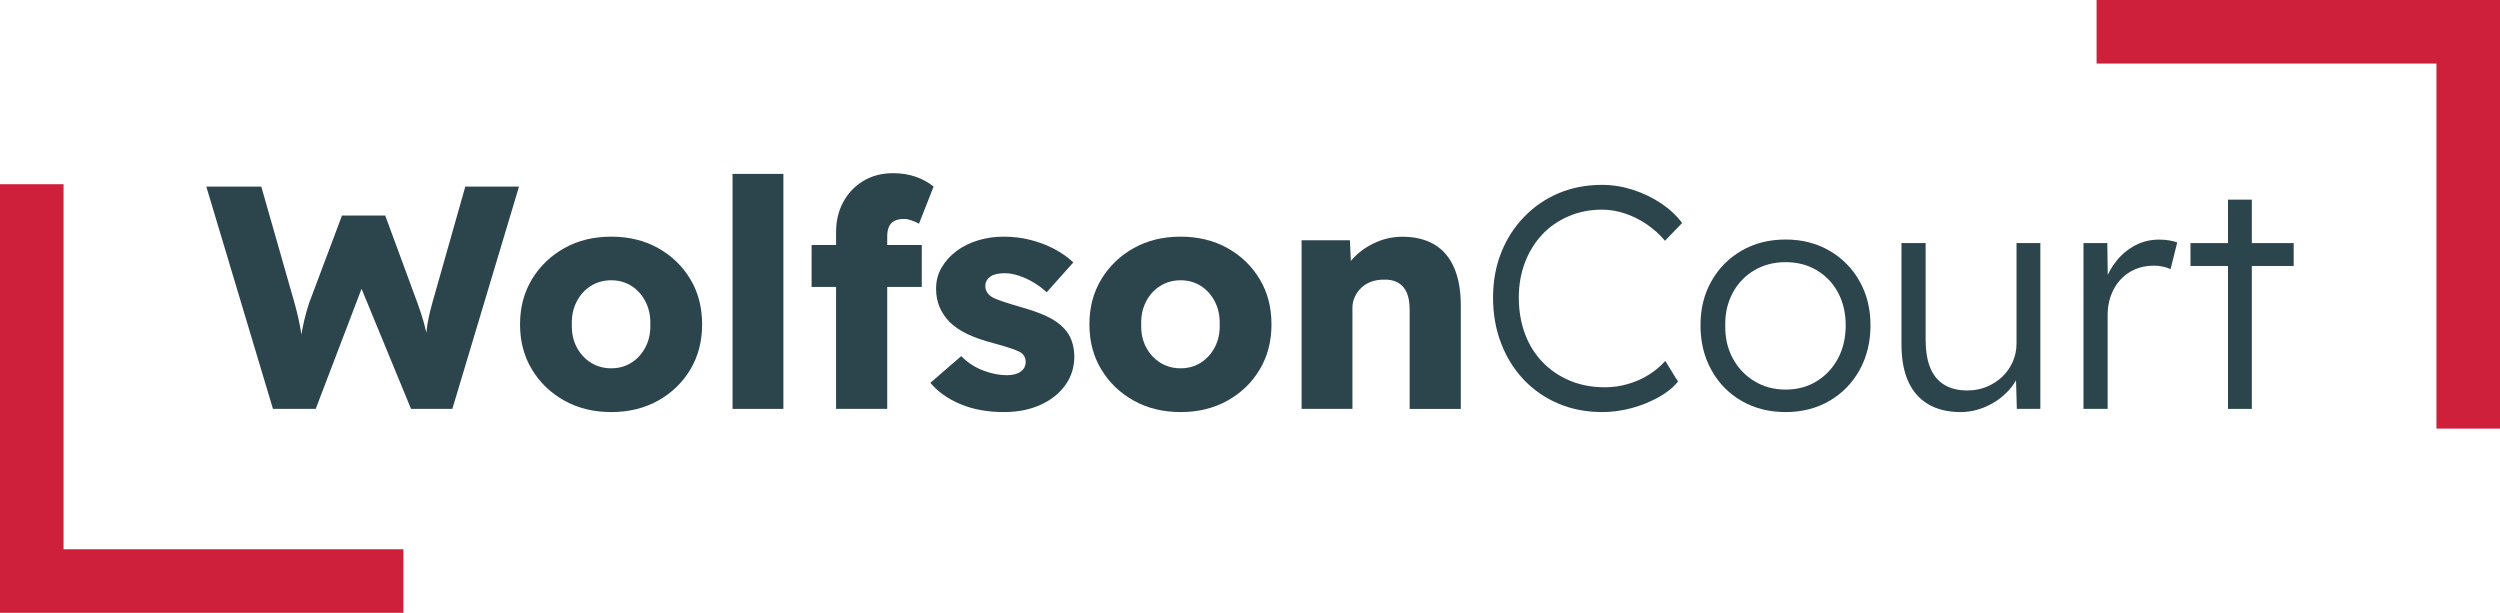 <?xml version="1.0" encoding="UTF-8"?> <svg xmlns="http://www.w3.org/2000/svg" id="uuid-17230375-3c98-4f29-88c3-6d6037c626f8" data-name="Layer 2" viewBox="0 0 314.69 77.14"><defs><style> .uuid-877c9b5e-c819-427a-b4de-52488adcf63b { fill: #2c454d; } .uuid-7f29c0c5-5a1a-4d06-bda3-1a436c8874ef { fill: #ce203b; } </style></defs><g id="uuid-b3e7d2d4-217b-4d27-b2c2-bf6ebe5a4b98" data-name="Layer 1"><g><path class="uuid-877c9b5e-c819-427a-b4de-52488adcf63b" d="M34.36,51.47l-8.39-27.98h6.92l4.2,14.71c.19.67.35,1.34.5,2.02.15.68.27,1.33.36,1.94.09.61.17,1.18.22,1.7.05.52.11.95.16,1.3h-.88c.16-.99.3-1.86.42-2.64.12-.77.26-1.5.42-2.18s.36-1.39.6-2.14l4.16-11.07h5.44l4.08,11.07c.32.88.59,1.71.8,2.48.21.77.38,1.51.5,2.22.12.71.22,1.41.3,2.1l-.8.12c.05-.48.09-.93.12-1.34.03-.41.06-.81.1-1.2.04-.39.09-.79.14-1.22.05-.43.13-.9.24-1.42.11-.52.25-1.11.44-1.78l4.16-14.67h6.76l-8.39,27.98h-5.2l-6.64-16.11.76.08-6.12,16.03h-5.36Z"></path><path class="uuid-877c9b5e-c819-427a-b4de-52488adcf63b" d="M76.94,51.87c-2.21,0-4.18-.48-5.9-1.44-1.72-.96-3.08-2.26-4.08-3.92-1-1.65-1.5-3.54-1.5-5.68s.5-4.02,1.5-5.68c1-1.65,2.36-2.96,4.08-3.92,1.72-.96,3.68-1.44,5.9-1.44s4.18.48,5.9,1.44,3.07,2.27,4.06,3.92c.99,1.65,1.48,3.54,1.48,5.68s-.49,4.02-1.48,5.68c-.99,1.65-2.34,2.96-4.06,3.92s-3.68,1.44-5.9,1.44ZM76.94,46.36c.96,0,1.81-.24,2.56-.72.75-.48,1.33-1.13,1.76-1.96.43-.83.63-1.77.6-2.84.03-1.07-.17-2.02-.6-2.86-.43-.84-1.01-1.5-1.76-1.98s-1.6-.72-2.56-.72-1.82.24-2.58.72-1.35,1.14-1.78,1.98c-.43.84-.63,1.79-.6,2.86-.03,1.07.17,2.01.6,2.84.43.83,1.02,1.48,1.78,1.96.76.48,1.62.72,2.58.72Z"></path><path class="uuid-877c9b5e-c819-427a-b4de-52488adcf63b" d="M92.21,51.47v-29.58h6.4v29.58h-6.4Z"></path><path class="uuid-877c9b5e-c819-427a-b4de-52488adcf63b" d="M102.16,36.12v-5.28h13.87v5.28h-13.87ZM105.24,51.47v-22.27c0-1.39.3-2.64.9-3.76s1.44-2,2.52-2.66c1.08-.65,2.34-.98,3.78-.98,1.01,0,1.94.15,2.8.44.85.29,1.61.71,2.28,1.24l-1.84,4.68c-.35-.19-.68-.33-1-.44-.32-.11-.61-.16-.88-.16-.48,0-.88.08-1.2.24-.32.16-.55.41-.7.74-.15.33-.22.74-.22,1.22v21.71h-6.44Z"></path><path class="uuid-877c9b5e-c819-427a-b4de-52488adcf63b" d="M126.39,51.87c-2.08,0-3.91-.33-5.5-1s-2.84-1.56-3.78-2.68l3.88-3.36c.83.83,1.76,1.43,2.8,1.82s2.03.58,2.96.58c.37,0,.71-.04,1-.12.29-.08.54-.19.74-.34.2-.15.35-.32.46-.52.11-.2.16-.43.16-.7,0-.53-.24-.95-.72-1.24-.24-.13-.64-.29-1.2-.48-.56-.19-1.28-.4-2.16-.64-1.25-.32-2.34-.7-3.26-1.14-.92-.44-1.67-.95-2.26-1.54-.53-.56-.95-1.18-1.24-1.86-.29-.68-.44-1.45-.44-2.3,0-.99.23-1.88.7-2.68.47-.8,1.09-1.49,1.88-2.08.79-.59,1.69-1.03,2.72-1.34,1.03-.31,2.08-.46,3.18-.46,1.17,0,2.29.13,3.36.4,1.07.27,2.06.64,2.98,1.12.92.48,1.74,1.05,2.46,1.72l-3.36,3.76c-.48-.45-1.02-.86-1.62-1.22s-1.22-.65-1.86-.86c-.64-.21-1.23-.32-1.76-.32-.4,0-.75.03-1.06.1-.31.07-.57.17-.78.32-.21.15-.37.32-.48.52s-.16.43-.16.7.07.52.22.76c.15.24.35.44.62.6.27.16.69.34,1.28.54.59.2,1.39.45,2.4.74,1.25.35,2.33.73,3.24,1.16s1.62.93,2.16,1.52c.43.45.75.98.96,1.58.21.6.32,1.25.32,1.94,0,1.36-.38,2.57-1.14,3.62s-1.81,1.88-3.14,2.48c-1.33.6-2.85.9-4.56.9Z"></path><path class="uuid-877c9b5e-c819-427a-b4de-52488adcf63b" d="M148.61,51.87c-2.21,0-4.18-.48-5.9-1.44-1.72-.96-3.08-2.26-4.08-3.92-1-1.65-1.5-3.54-1.5-5.68s.5-4.02,1.5-5.68c1-1.65,2.36-2.96,4.08-3.92,1.72-.96,3.68-1.44,5.9-1.44s4.18.48,5.9,1.44,3.07,2.27,4.06,3.92c.99,1.65,1.48,3.54,1.48,5.68s-.49,4.02-1.48,5.68c-.99,1.65-2.34,2.96-4.06,3.92s-3.68,1.44-5.9,1.44ZM148.61,46.36c.96,0,1.81-.24,2.56-.72.75-.48,1.33-1.13,1.76-1.96.43-.83.63-1.77.6-2.84.03-1.07-.17-2.02-.6-2.86-.43-.84-1.01-1.5-1.76-1.98s-1.6-.72-2.56-.72-1.82.24-2.58.72-1.35,1.14-1.78,1.98c-.43.84-.63,1.79-.6,2.86-.03,1.07.17,2.01.6,2.84.43.83,1.02,1.48,1.78,1.96.76.48,1.62.72,2.58.72Z"></path><path class="uuid-877c9b5e-c819-427a-b4de-52488adcf63b" d="M163.84,51.47v-21.23h6.08l.2,4.32-1.28.48c.29-.96.82-1.83,1.58-2.62.76-.79,1.67-1.42,2.74-1.9,1.07-.48,2.19-.72,3.36-.72,1.6,0,2.94.33,4.04.98,1.09.65,1.92,1.63,2.48,2.92.56,1.29.84,2.87.84,4.74v13.03h-6.44v-12.51c0-.85-.12-1.56-.36-2.12s-.61-.98-1.1-1.26-1.1-.41-1.82-.38c-.56,0-1.08.09-1.56.26s-.89.43-1.24.76c-.35.33-.62.71-.82,1.14s-.3.89-.3,1.4v12.71h-6.4Z"></path><path class="uuid-877c9b5e-c819-427a-b4de-52488adcf63b" d="M201.7,51.87c-2,0-3.84-.35-5.52-1.06-1.68-.71-3.13-1.71-4.36-3-1.23-1.29-2.18-2.82-2.86-4.58-.68-1.76-1.02-3.68-1.02-5.76s.34-3.94,1.02-5.66c.68-1.72,1.64-3.22,2.9-4.52,1.25-1.29,2.7-2.28,4.36-2.98,1.65-.69,3.46-1.04,5.44-1.04,1.3,0,2.6.21,3.88.62,1.28.41,2.46.98,3.54,1.7,1.08.72,1.96,1.55,2.66,2.48l-2.16,2.24c-.67-.8-1.43-1.49-2.3-2.08-.87-.59-1.78-1.04-2.74-1.36s-1.92-.48-2.88-.48c-1.49,0-2.89.27-4.18.82-1.29.55-2.41,1.31-3.34,2.3-.93.99-1.66,2.16-2.18,3.52-.52,1.36-.78,2.84-.78,4.44s.26,3.17.78,4.56c.52,1.39,1.27,2.58,2.24,3.58s2.12,1.77,3.44,2.32c1.32.55,2.79.82,4.42.82.96,0,1.92-.14,2.88-.42.96-.28,1.84-.67,2.64-1.18.8-.51,1.48-1.08,2.04-1.72l1.6,2.6c-.61.75-1.43,1.41-2.46,1.98-1.03.57-2.15,1.03-3.38,1.36-1.23.33-2.45.5-3.68.5Z"></path><path class="uuid-877c9b5e-c819-427a-b4de-52488adcf63b" d="M224.77,51.87c-2.08,0-3.92-.47-5.54-1.4-1.61-.93-2.88-2.22-3.8-3.88-.92-1.65-1.38-3.53-1.38-5.64s.46-3.93,1.38-5.56c.92-1.63,2.18-2.9,3.8-3.84,1.61-.93,3.46-1.4,5.54-1.4s3.88.47,5.5,1.4c1.61.93,2.88,2.21,3.8,3.84.92,1.63,1.38,3.48,1.38,5.56s-.46,3.98-1.38,5.64c-.92,1.65-2.19,2.94-3.8,3.88-1.61.93-3.44,1.4-5.5,1.4ZM224.77,49.04c1.47,0,2.77-.35,3.92-1.06,1.15-.71,2.04-1.67,2.68-2.88.64-1.21.96-2.59.96-4.14s-.32-2.92-.96-4.12-1.53-2.14-2.68-2.82c-1.15-.68-2.45-1.02-3.92-1.02s-2.78.34-3.94,1.02c-1.16.68-2.07,1.63-2.72,2.84-.65,1.21-.97,2.58-.94,4.1-.03,1.55.29,2.93.94,4.14.65,1.21,1.56,2.17,2.72,2.88,1.16.71,2.47,1.06,3.94,1.06Z"></path><path class="uuid-877c9b5e-c819-427a-b4de-52488adcf63b" d="M246.79,51.87c-1.6,0-2.95-.33-4.06-.98-1.11-.65-1.95-1.61-2.52-2.86-.57-1.25-.86-2.81-.86-4.68v-12.75h3.04v12.15c0,1.41.19,2.59.58,3.54.39.95.97,1.66,1.76,2.14.79.48,1.75.72,2.9.72.88,0,1.69-.15,2.44-.46.75-.31,1.4-.73,1.96-1.26.56-.53,1-1.16,1.32-1.88.32-.72.48-1.48.48-2.28v-12.67h3v20.87h-2.96l-.12-4.4.48-.24c-.32.93-.85,1.78-1.6,2.54-.75.76-1.63,1.37-2.66,1.82-1.03.45-2.09.68-3.18.68Z"></path><path class="uuid-877c9b5e-c819-427a-b4de-52488adcf63b" d="M262.26,51.47v-20.87h3l.08,5.56-.32-.76c.29-.93.77-1.8,1.42-2.6.65-.8,1.43-1.44,2.34-1.92.91-.48,1.91-.72,3-.72.45,0,.88.03,1.28.1.4.07.73.15,1,.26l-.84,3.36c-.35-.16-.7-.27-1.06-.34-.36-.07-.7-.1-1.02-.1-.91,0-1.72.16-2.44.48s-1.33.77-1.84,1.34c-.51.57-.89,1.23-1.16,1.98-.27.75-.4,1.55-.4,2.4v11.83h-3.04Z"></path><path class="uuid-877c9b5e-c819-427a-b4de-52488adcf63b" d="M275.73,33.48v-2.88h12.99v2.88h-12.99ZM280.45,51.47v-26.34h3v26.34h-3Z"></path></g><polygon class="uuid-7f29c0c5-5a1a-4d06-bda3-1a436c8874ef" points="8 69.14 8 23.19 0 23.19 0 72.81 0 72.81 0 77.14 50.78 77.14 50.78 69.14 8 69.14"></polygon><polygon class="uuid-7f29c0c5-5a1a-4d06-bda3-1a436c8874ef" points="314.69 0 314.69 53.95 306.69 53.95 306.69 8 263.91 8 263.91 0 314.69 0"></polygon></g></svg> 